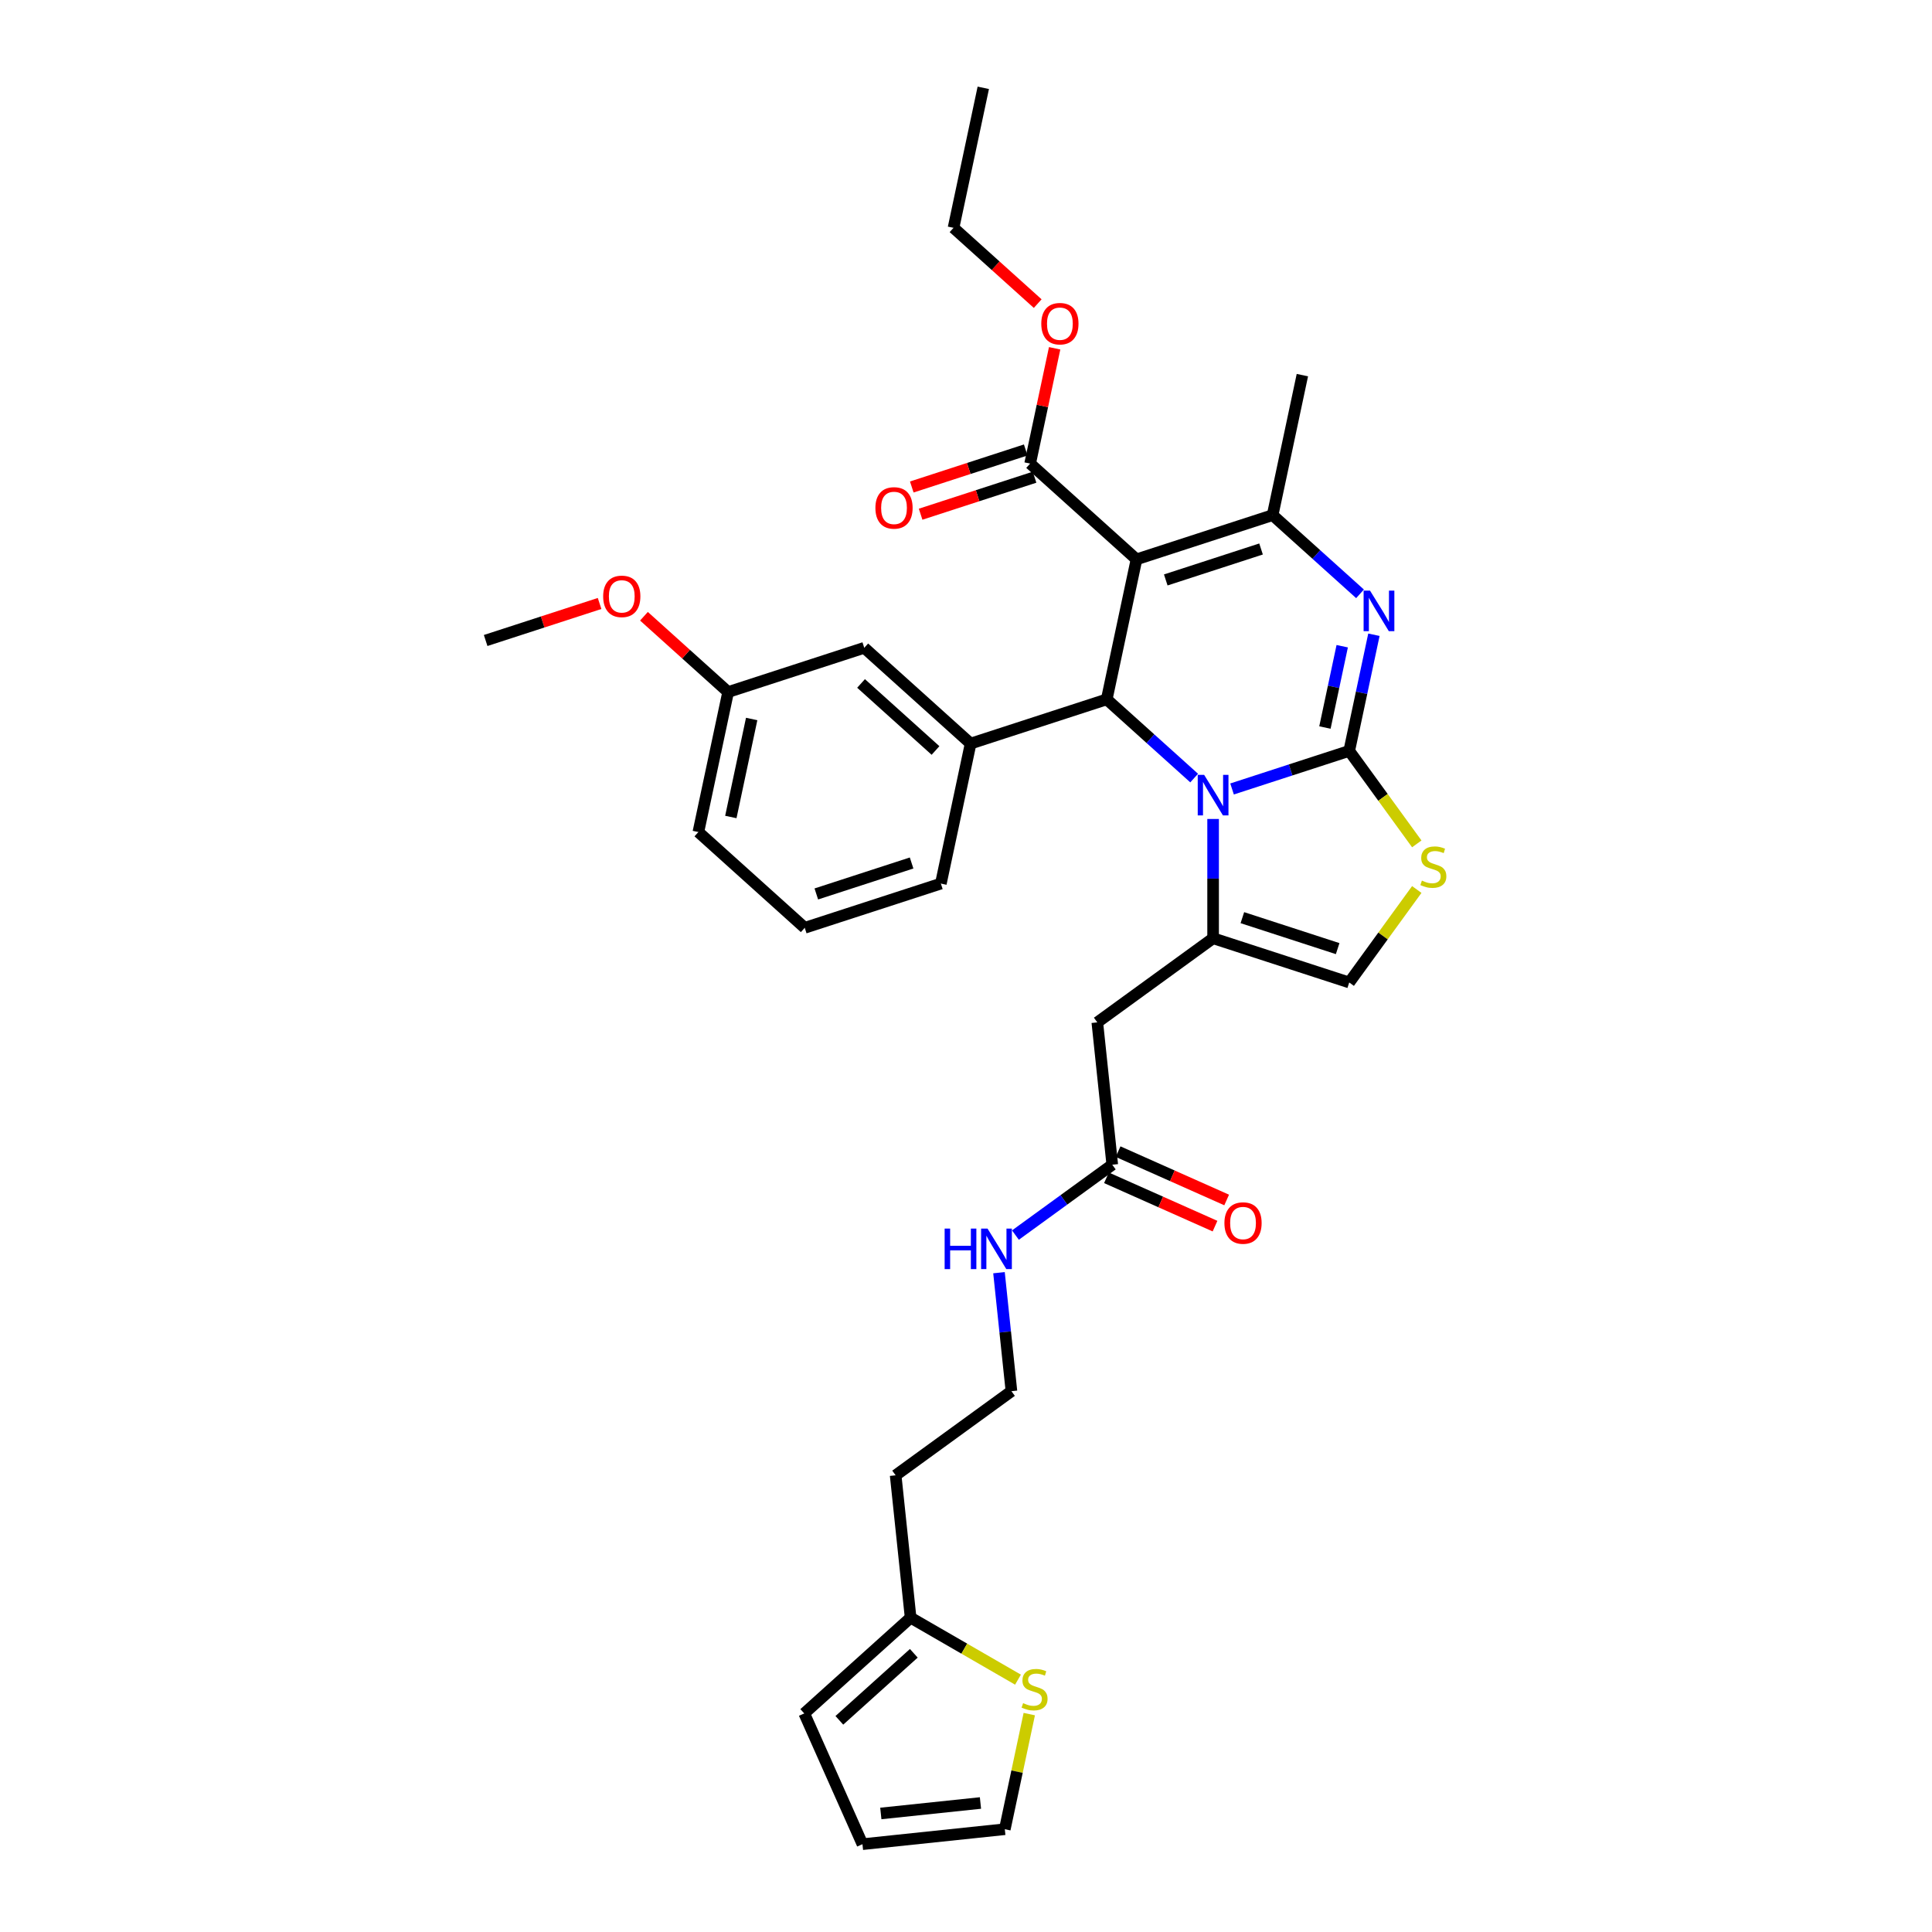 <?xml version='1.0' encoding='iso-8859-1'?>
<svg version='1.1' baseProfile='full'
              xmlns='http://www.w3.org/2000/svg'
                      xmlns:rdkit='http://www.rdkit.org/xml'
                      xmlns:xlink='http://www.w3.org/1999/xlink'
                  xml:space='preserve'
width='1000px' height='1000px' viewBox='0 0 1000 1000'>
<!-- END OF HEADER -->
<rect style='opacity:1.0;fill:#FFFFFF;stroke:none' width='1000' height='1000' x='0' y='0'> </rect>
<path class='bond-0' d='M 471.331,837.298 L 463.588,763.622' style='fill:none;fill-rule:evenodd;stroke:#000000;stroke-width:6px;stroke-linecap:butt;stroke-linejoin:miter;stroke-opacity:1' />
<path class='bond-1' d='M 471.331,837.298 L 499.121,853.342' style='fill:none;fill-rule:evenodd;stroke:#000000;stroke-width:6px;stroke-linecap:butt;stroke-linejoin:miter;stroke-opacity:1' />
<path class='bond-1' d='M 499.121,853.342 L 526.91,869.386' style='fill:none;fill-rule:evenodd;stroke:#CCCC00;stroke-width:6px;stroke-linecap:butt;stroke-linejoin:miter;stroke-opacity:1' />
<path class='bond-2' d='M 471.331,837.298 L 416.278,886.868' style='fill:none;fill-rule:evenodd;stroke:#000000;stroke-width:6px;stroke-linecap:butt;stroke-linejoin:miter;stroke-opacity:1' />
<path class='bond-2' d='M 472.988,855.744 L 434.45,890.443' style='fill:none;fill-rule:evenodd;stroke:#000000;stroke-width:6px;stroke-linecap:butt;stroke-linejoin:miter;stroke-opacity:1' />
<path class='bond-3' d='M 575.711,602.857 L 550.649,621.066' style='fill:none;fill-rule:evenodd;stroke:#000000;stroke-width:6px;stroke-linecap:butt;stroke-linejoin:miter;stroke-opacity:1' />
<path class='bond-3' d='M 550.649,621.066 L 525.586,639.275' style='fill:none;fill-rule:evenodd;stroke:#0000FF;stroke-width:6px;stroke-linecap:butt;stroke-linejoin:miter;stroke-opacity:1' />
<path class='bond-4' d='M 572.698,609.625 L 600.795,622.135' style='fill:none;fill-rule:evenodd;stroke:#000000;stroke-width:6px;stroke-linecap:butt;stroke-linejoin:miter;stroke-opacity:1' />
<path class='bond-4' d='M 600.795,622.135 L 628.892,634.644' style='fill:none;fill-rule:evenodd;stroke:#FF0000;stroke-width:6px;stroke-linecap:butt;stroke-linejoin:miter;stroke-opacity:1' />
<path class='bond-4' d='M 578.724,596.089 L 606.822,608.599' style='fill:none;fill-rule:evenodd;stroke:#000000;stroke-width:6px;stroke-linecap:butt;stroke-linejoin:miter;stroke-opacity:1' />
<path class='bond-4' d='M 606.822,608.599 L 634.919,621.109' style='fill:none;fill-rule:evenodd;stroke:#FF0000;stroke-width:6px;stroke-linecap:butt;stroke-linejoin:miter;stroke-opacity:1' />
<path class='bond-5' d='M 575.711,602.857 L 567.967,529.181' style='fill:none;fill-rule:evenodd;stroke:#000000;stroke-width:6px;stroke-linecap:butt;stroke-linejoin:miter;stroke-opacity:1' />
<path class='bond-6' d='M 517.075,658.743 L 520.298,689.411' style='fill:none;fill-rule:evenodd;stroke:#0000FF;stroke-width:6px;stroke-linecap:butt;stroke-linejoin:miter;stroke-opacity:1' />
<path class='bond-6' d='M 520.298,689.411 L 523.521,720.078' style='fill:none;fill-rule:evenodd;stroke:#000000;stroke-width:6px;stroke-linecap:butt;stroke-linejoin:miter;stroke-opacity:1' />
<path class='bond-7' d='M 463.588,763.622 L 523.521,720.078' style='fill:none;fill-rule:evenodd;stroke:#000000;stroke-width:6px;stroke-linecap:butt;stroke-linejoin:miter;stroke-opacity:1' />
<path class='bond-8' d='M 711.136,328.541 L 704.747,358.602' style='fill:none;fill-rule:evenodd;stroke:#0000FF;stroke-width:6px;stroke-linecap:butt;stroke-linejoin:miter;stroke-opacity:1' />
<path class='bond-8' d='M 704.747,358.602 L 698.357,388.662' style='fill:none;fill-rule:evenodd;stroke:#000000;stroke-width:6px;stroke-linecap:butt;stroke-linejoin:miter;stroke-opacity:1' />
<path class='bond-8' d='M 694.727,334.479 L 690.254,355.521' style='fill:none;fill-rule:evenodd;stroke:#0000FF;stroke-width:6px;stroke-linecap:butt;stroke-linejoin:miter;stroke-opacity:1' />
<path class='bond-8' d='M 690.254,355.521 L 685.781,376.564' style='fill:none;fill-rule:evenodd;stroke:#000000;stroke-width:6px;stroke-linecap:butt;stroke-linejoin:miter;stroke-opacity:1' />
<path class='bond-9' d='M 703.951,307.368 L 681.329,286.998' style='fill:none;fill-rule:evenodd;stroke:#0000FF;stroke-width:6px;stroke-linecap:butt;stroke-linejoin:miter;stroke-opacity:1' />
<path class='bond-9' d='M 681.329,286.998 L 658.706,266.629' style='fill:none;fill-rule:evenodd;stroke:#000000;stroke-width:6px;stroke-linecap:butt;stroke-linejoin:miter;stroke-opacity:1' />
<path class='bond-10' d='M 572.847,361.985 L 595.47,382.354' style='fill:none;fill-rule:evenodd;stroke:#000000;stroke-width:6px;stroke-linecap:butt;stroke-linejoin:miter;stroke-opacity:1' />
<path class='bond-10' d='M 595.47,382.354 L 618.093,402.723' style='fill:none;fill-rule:evenodd;stroke:#0000FF;stroke-width:6px;stroke-linecap:butt;stroke-linejoin:miter;stroke-opacity:1' />
<path class='bond-11' d='M 572.847,361.985 L 588.25,289.522' style='fill:none;fill-rule:evenodd;stroke:#000000;stroke-width:6px;stroke-linecap:butt;stroke-linejoin:miter;stroke-opacity:1' />
<path class='bond-12' d='M 572.847,361.985 L 502.391,384.877' style='fill:none;fill-rule:evenodd;stroke:#000000;stroke-width:6px;stroke-linecap:butt;stroke-linejoin:miter;stroke-opacity:1' />
<path class='bond-13' d='M 588.25,289.522 L 533.196,239.951' style='fill:none;fill-rule:evenodd;stroke:#000000;stroke-width:6px;stroke-linecap:butt;stroke-linejoin:miter;stroke-opacity:1' />
<path class='bond-14' d='M 588.25,289.522 L 658.706,266.629' style='fill:none;fill-rule:evenodd;stroke:#000000;stroke-width:6px;stroke-linecap:butt;stroke-linejoin:miter;stroke-opacity:1' />
<path class='bond-14' d='M 603.397,300.179 L 652.716,284.154' style='fill:none;fill-rule:evenodd;stroke:#000000;stroke-width:6px;stroke-linecap:butt;stroke-linejoin:miter;stroke-opacity:1' />
<path class='bond-15' d='M 658.706,266.629 L 674.108,194.166' style='fill:none;fill-rule:evenodd;stroke:#000000;stroke-width:6px;stroke-linecap:butt;stroke-linejoin:miter;stroke-opacity:1' />
<path class='bond-16' d='M 637.709,408.368 L 668.033,398.515' style='fill:none;fill-rule:evenodd;stroke:#0000FF;stroke-width:6px;stroke-linecap:butt;stroke-linejoin:miter;stroke-opacity:1' />
<path class='bond-16' d='M 668.033,398.515 L 698.357,388.662' style='fill:none;fill-rule:evenodd;stroke:#000000;stroke-width:6px;stroke-linecap:butt;stroke-linejoin:miter;stroke-opacity:1' />
<path class='bond-17' d='M 627.901,423.897 L 627.901,454.767' style='fill:none;fill-rule:evenodd;stroke:#0000FF;stroke-width:6px;stroke-linecap:butt;stroke-linejoin:miter;stroke-opacity:1' />
<path class='bond-17' d='M 627.901,454.767 L 627.901,485.637' style='fill:none;fill-rule:evenodd;stroke:#000000;stroke-width:6px;stroke-linecap:butt;stroke-linejoin:miter;stroke-opacity:1' />
<path class='bond-18' d='M 698.357,388.662 L 715.84,412.725' style='fill:none;fill-rule:evenodd;stroke:#000000;stroke-width:6px;stroke-linecap:butt;stroke-linejoin:miter;stroke-opacity:1' />
<path class='bond-18' d='M 715.84,412.725 L 733.323,436.788' style='fill:none;fill-rule:evenodd;stroke:#CCCC00;stroke-width:6px;stroke-linecap:butt;stroke-linejoin:miter;stroke-opacity:1' />
<path class='bond-19' d='M 733.323,460.403 L 715.84,484.466' style='fill:none;fill-rule:evenodd;stroke:#CCCC00;stroke-width:6px;stroke-linecap:butt;stroke-linejoin:miter;stroke-opacity:1' />
<path class='bond-19' d='M 715.84,484.466 L 698.357,508.529' style='fill:none;fill-rule:evenodd;stroke:#000000;stroke-width:6px;stroke-linecap:butt;stroke-linejoin:miter;stroke-opacity:1' />
<path class='bond-20' d='M 698.357,508.529 L 627.901,485.637' style='fill:none;fill-rule:evenodd;stroke:#000000;stroke-width:6px;stroke-linecap:butt;stroke-linejoin:miter;stroke-opacity:1' />
<path class='bond-20' d='M 692.367,491.004 L 643.048,474.98' style='fill:none;fill-rule:evenodd;stroke:#000000;stroke-width:6px;stroke-linecap:butt;stroke-linejoin:miter;stroke-opacity:1' />
<path class='bond-21' d='M 627.901,485.637 L 567.967,529.181' style='fill:none;fill-rule:evenodd;stroke:#000000;stroke-width:6px;stroke-linecap:butt;stroke-linejoin:miter;stroke-opacity:1' />
<path class='bond-22' d='M 502.391,384.877 L 447.338,335.307' style='fill:none;fill-rule:evenodd;stroke:#000000;stroke-width:6px;stroke-linecap:butt;stroke-linejoin:miter;stroke-opacity:1' />
<path class='bond-22' d='M 484.219,388.452 L 445.682,353.753' style='fill:none;fill-rule:evenodd;stroke:#000000;stroke-width:6px;stroke-linecap:butt;stroke-linejoin:miter;stroke-opacity:1' />
<path class='bond-23' d='M 502.391,384.877 L 486.989,457.34' style='fill:none;fill-rule:evenodd;stroke:#000000;stroke-width:6px;stroke-linecap:butt;stroke-linejoin:miter;stroke-opacity:1' />
<path class='bond-24' d='M 533.196,239.951 L 539.539,210.113' style='fill:none;fill-rule:evenodd;stroke:#000000;stroke-width:6px;stroke-linecap:butt;stroke-linejoin:miter;stroke-opacity:1' />
<path class='bond-24' d='M 539.539,210.113 L 545.881,180.275' style='fill:none;fill-rule:evenodd;stroke:#FF0000;stroke-width:6px;stroke-linecap:butt;stroke-linejoin:miter;stroke-opacity:1' />
<path class='bond-25' d='M 530.907,232.905 L 501.42,242.486' style='fill:none;fill-rule:evenodd;stroke:#000000;stroke-width:6px;stroke-linecap:butt;stroke-linejoin:miter;stroke-opacity:1' />
<path class='bond-25' d='M 501.42,242.486 L 471.934,252.067' style='fill:none;fill-rule:evenodd;stroke:#FF0000;stroke-width:6px;stroke-linecap:butt;stroke-linejoin:miter;stroke-opacity:1' />
<path class='bond-25' d='M 535.486,246.997 L 505.999,256.577' style='fill:none;fill-rule:evenodd;stroke:#000000;stroke-width:6px;stroke-linecap:butt;stroke-linejoin:miter;stroke-opacity:1' />
<path class='bond-25' d='M 505.999,256.577 L 476.512,266.158' style='fill:none;fill-rule:evenodd;stroke:#FF0000;stroke-width:6px;stroke-linecap:butt;stroke-linejoin:miter;stroke-opacity:1' />
<path class='bond-26' d='M 537.116,157.149 L 515.331,137.533' style='fill:none;fill-rule:evenodd;stroke:#FF0000;stroke-width:6px;stroke-linecap:butt;stroke-linejoin:miter;stroke-opacity:1' />
<path class='bond-26' d='M 515.331,137.533 L 493.545,117.918' style='fill:none;fill-rule:evenodd;stroke:#000000;stroke-width:6px;stroke-linecap:butt;stroke-linejoin:miter;stroke-opacity:1' />
<path class='bond-27' d='M 447.338,335.307 L 376.882,358.199' style='fill:none;fill-rule:evenodd;stroke:#000000;stroke-width:6px;stroke-linecap:butt;stroke-linejoin:miter;stroke-opacity:1' />
<path class='bond-28' d='M 486.989,457.34 L 416.533,480.233' style='fill:none;fill-rule:evenodd;stroke:#000000;stroke-width:6px;stroke-linecap:butt;stroke-linejoin:miter;stroke-opacity:1' />
<path class='bond-28' d='M 471.842,446.683 L 422.523,462.708' style='fill:none;fill-rule:evenodd;stroke:#000000;stroke-width:6px;stroke-linecap:butt;stroke-linejoin:miter;stroke-opacity:1' />
<path class='bond-29' d='M 493.545,117.918 L 508.948,45.455' style='fill:none;fill-rule:evenodd;stroke:#000000;stroke-width:6px;stroke-linecap:butt;stroke-linejoin:miter;stroke-opacity:1' />
<path class='bond-30' d='M 376.882,358.199 L 355.096,338.584' style='fill:none;fill-rule:evenodd;stroke:#000000;stroke-width:6px;stroke-linecap:butt;stroke-linejoin:miter;stroke-opacity:1' />
<path class='bond-30' d='M 355.096,338.584 L 333.311,318.968' style='fill:none;fill-rule:evenodd;stroke:#FF0000;stroke-width:6px;stroke-linecap:butt;stroke-linejoin:miter;stroke-opacity:1' />
<path class='bond-31' d='M 376.882,358.199 L 361.479,430.662' style='fill:none;fill-rule:evenodd;stroke:#000000;stroke-width:6px;stroke-linecap:butt;stroke-linejoin:miter;stroke-opacity:1' />
<path class='bond-31' d='M 389.064,372.149 L 378.282,422.873' style='fill:none;fill-rule:evenodd;stroke:#000000;stroke-width:6px;stroke-linecap:butt;stroke-linejoin:miter;stroke-opacity:1' />
<path class='bond-32' d='M 416.533,480.233 L 361.479,430.662' style='fill:none;fill-rule:evenodd;stroke:#000000;stroke-width:6px;stroke-linecap:butt;stroke-linejoin:miter;stroke-opacity:1' />
<path class='bond-33' d='M 310.345,312.36 L 280.859,321.941' style='fill:none;fill-rule:evenodd;stroke:#FF0000;stroke-width:6px;stroke-linecap:butt;stroke-linejoin:miter;stroke-opacity:1' />
<path class='bond-33' d='M 280.859,321.941 L 251.372,331.521' style='fill:none;fill-rule:evenodd;stroke:#000000;stroke-width:6px;stroke-linecap:butt;stroke-linejoin:miter;stroke-opacity:1' />
<path class='bond-34' d='M 532.752,887.214 L 526.419,917.008' style='fill:none;fill-rule:evenodd;stroke:#CCCC00;stroke-width:6px;stroke-linecap:butt;stroke-linejoin:miter;stroke-opacity:1' />
<path class='bond-34' d='M 526.419,917.008 L 520.086,946.802' style='fill:none;fill-rule:evenodd;stroke:#000000;stroke-width:6px;stroke-linecap:butt;stroke-linejoin:miter;stroke-opacity:1' />
<path class='bond-35' d='M 520.086,946.802 L 446.41,954.545' style='fill:none;fill-rule:evenodd;stroke:#000000;stroke-width:6px;stroke-linecap:butt;stroke-linejoin:miter;stroke-opacity:1' />
<path class='bond-35' d='M 507.486,933.228 L 455.912,938.649' style='fill:none;fill-rule:evenodd;stroke:#000000;stroke-width:6px;stroke-linecap:butt;stroke-linejoin:miter;stroke-opacity:1' />
<path class='bond-36' d='M 446.41,954.545 L 416.278,886.868' style='fill:none;fill-rule:evenodd;stroke:#000000;stroke-width:6px;stroke-linecap:butt;stroke-linejoin:miter;stroke-opacity:1' />
<path  class='atom-2' d='M 488.945 635.911
L 491.79 635.911
L 491.79 644.831
L 502.517 644.831
L 502.517 635.911
L 505.362 635.911
L 505.362 656.891
L 502.517 656.891
L 502.517 647.202
L 491.79 647.202
L 491.79 656.891
L 488.945 656.891
L 488.945 635.911
' fill='#0000FF'/>
<path  class='atom-2' d='M 511.14 635.911
L 518.015 647.024
Q 518.696 648.12, 519.793 650.106
Q 520.889 652.091, 520.949 652.209
L 520.949 635.911
L 523.734 635.911
L 523.734 656.891
L 520.86 656.891
L 513.481 644.742
Q 512.622 643.32, 511.703 641.69
Q 510.814 640.06, 510.547 639.556
L 510.547 656.891
L 507.821 656.891
L 507.821 635.911
L 511.14 635.911
' fill='#0000FF'/>
<path  class='atom-3' d='M 633.758 633.048
Q 633.758 628.011, 636.247 625.196
Q 638.736 622.38, 643.388 622.38
Q 648.041 622.38, 650.53 625.196
Q 653.019 628.011, 653.019 633.048
Q 653.019 638.145, 650.5 641.049
Q 647.981 643.924, 643.388 643.924
Q 638.766 643.924, 636.247 641.049
Q 633.758 638.175, 633.758 633.048
M 643.388 641.553
Q 646.589 641.553, 648.307 639.419
Q 650.056 637.256, 650.056 633.048
Q 650.056 628.929, 648.307 626.855
Q 646.589 624.751, 643.388 624.751
Q 640.188 624.751, 638.44 626.825
Q 636.721 628.9, 636.721 633.048
Q 636.721 637.286, 638.44 639.419
Q 640.188 641.553, 643.388 641.553
' fill='#FF0000'/>
<path  class='atom-5' d='M 709.122 305.709
L 715.997 316.822
Q 716.678 317.918, 717.775 319.904
Q 718.871 321.889, 718.93 322.007
L 718.93 305.709
L 721.716 305.709
L 721.716 326.689
L 718.842 326.689
L 711.463 314.54
Q 710.604 313.118, 709.685 311.488
Q 708.796 309.858, 708.529 309.354
L 708.529 326.689
L 705.803 326.689
L 705.803 305.709
L 709.122 305.709
' fill='#0000FF'/>
<path  class='atom-9' d='M 623.263 401.065
L 630.138 412.177
Q 630.82 413.274, 631.916 415.259
Q 633.013 417.244, 633.072 417.363
L 633.072 401.065
L 635.857 401.065
L 635.857 422.045
L 632.983 422.045
L 625.604 409.896
Q 624.745 408.473, 623.826 406.843
Q 622.938 405.214, 622.671 404.71
L 622.671 422.045
L 619.945 422.045
L 619.945 401.065
L 623.263 401.065
' fill='#0000FF'/>
<path  class='atom-11' d='M 735.975 455.797
Q 736.212 455.886, 737.19 456.3
Q 738.168 456.715, 739.234 456.982
Q 740.331 457.219, 741.398 457.219
Q 743.383 457.219, 744.539 456.271
Q 745.694 455.293, 745.694 453.604
Q 745.694 452.448, 745.102 451.737
Q 744.539 451.026, 743.65 450.641
Q 742.761 450.255, 741.279 449.811
Q 739.412 449.248, 738.286 448.714
Q 737.19 448.181, 736.39 447.055
Q 735.619 445.929, 735.619 444.033
Q 735.619 441.395, 737.397 439.765
Q 739.205 438.136, 742.761 438.136
Q 745.191 438.136, 747.946 439.291
L 747.265 441.573
Q 744.746 440.536, 742.85 440.536
Q 740.805 440.536, 739.679 441.395
Q 738.553 442.225, 738.582 443.677
Q 738.582 444.803, 739.145 445.485
Q 739.738 446.166, 740.568 446.551
Q 741.427 446.937, 742.85 447.381
Q 744.746 447.974, 745.872 448.566
Q 746.998 449.159, 747.798 450.374
Q 748.628 451.559, 748.628 453.604
Q 748.628 456.508, 746.672 458.078
Q 744.746 459.619, 741.516 459.619
Q 739.649 459.619, 738.227 459.204
Q 736.834 458.819, 735.175 458.138
L 735.975 455.797
' fill='#CCCC00'/>
<path  class='atom-17' d='M 538.968 167.547
Q 538.968 162.51, 541.457 159.695
Q 543.946 156.88, 548.599 156.88
Q 553.251 156.88, 555.74 159.695
Q 558.229 162.51, 558.229 167.547
Q 558.229 172.644, 555.711 175.548
Q 553.192 178.423, 548.599 178.423
Q 543.976 178.423, 541.457 175.548
Q 538.968 172.674, 538.968 167.547
M 548.599 176.052
Q 551.799 176.052, 553.518 173.918
Q 555.266 171.755, 555.266 167.547
Q 555.266 163.428, 553.518 161.354
Q 551.799 159.25, 548.599 159.25
Q 545.398 159.25, 543.65 161.324
Q 541.931 163.399, 541.931 167.547
Q 541.931 171.785, 543.65 173.918
Q 545.398 176.052, 548.599 176.052
' fill='#FF0000'/>
<path  class='atom-18' d='M 453.11 262.903
Q 453.11 257.865, 455.599 255.05
Q 458.088 252.235, 462.74 252.235
Q 467.393 252.235, 469.882 255.05
Q 472.371 257.865, 472.371 262.903
Q 472.371 268, 469.852 270.904
Q 467.333 273.778, 462.74 273.778
Q 458.118 273.778, 455.599 270.904
Q 453.11 268.029, 453.11 262.903
M 462.74 271.407
Q 465.941 271.407, 467.659 269.274
Q 469.408 267.111, 469.408 262.903
Q 469.408 258.784, 467.659 256.71
Q 465.941 254.606, 462.74 254.606
Q 459.54 254.606, 457.792 256.68
Q 456.073 258.754, 456.073 262.903
Q 456.073 267.14, 457.792 269.274
Q 459.54 271.407, 462.74 271.407
' fill='#FF0000'/>
<path  class='atom-26' d='M 312.197 308.688
Q 312.197 303.65, 314.687 300.835
Q 317.176 298.02, 321.828 298.02
Q 326.48 298.02, 328.97 300.835
Q 331.459 303.65, 331.459 308.688
Q 331.459 313.785, 328.94 316.689
Q 326.421 319.563, 321.828 319.563
Q 317.205 319.563, 314.687 316.689
Q 312.197 313.814, 312.197 308.688
M 321.828 317.193
Q 325.028 317.193, 326.747 315.059
Q 328.496 312.896, 328.496 308.688
Q 328.496 304.569, 326.747 302.495
Q 325.028 300.391, 321.828 300.391
Q 318.628 300.391, 316.879 302.465
Q 315.161 304.539, 315.161 308.688
Q 315.161 312.925, 316.879 315.059
Q 318.628 317.193, 321.828 317.193
' fill='#FF0000'/>
<path  class='atom-30' d='M 529.562 881.54
Q 529.799 881.628, 530.777 882.043
Q 531.755 882.458, 532.821 882.725
Q 533.918 882.962, 534.985 882.962
Q 536.97 882.962, 538.126 882.014
Q 539.281 881.036, 539.281 879.347
Q 539.281 878.191, 538.689 877.48
Q 538.126 876.769, 537.237 876.383
Q 536.348 875.998, 534.866 875.554
Q 532.999 874.991, 531.873 874.457
Q 530.777 873.924, 529.977 872.798
Q 529.206 871.672, 529.206 869.775
Q 529.206 867.138, 530.984 865.508
Q 532.792 863.878, 536.348 863.878
Q 538.777 863.878, 541.533 865.034
L 540.852 867.316
Q 538.333 866.279, 536.437 866.279
Q 534.392 866.279, 533.266 867.138
Q 532.14 867.968, 532.169 869.42
Q 532.169 870.546, 532.732 871.227
Q 533.325 871.909, 534.155 872.294
Q 535.014 872.679, 536.437 873.124
Q 538.333 873.716, 539.459 874.309
Q 540.585 874.902, 541.385 876.117
Q 542.215 877.302, 542.215 879.347
Q 542.215 882.251, 540.259 883.821
Q 538.333 885.362, 535.103 885.362
Q 533.236 885.362, 531.814 884.947
Q 530.421 884.562, 528.762 883.881
L 529.562 881.54
' fill='#CCCC00'/>
</svg>
